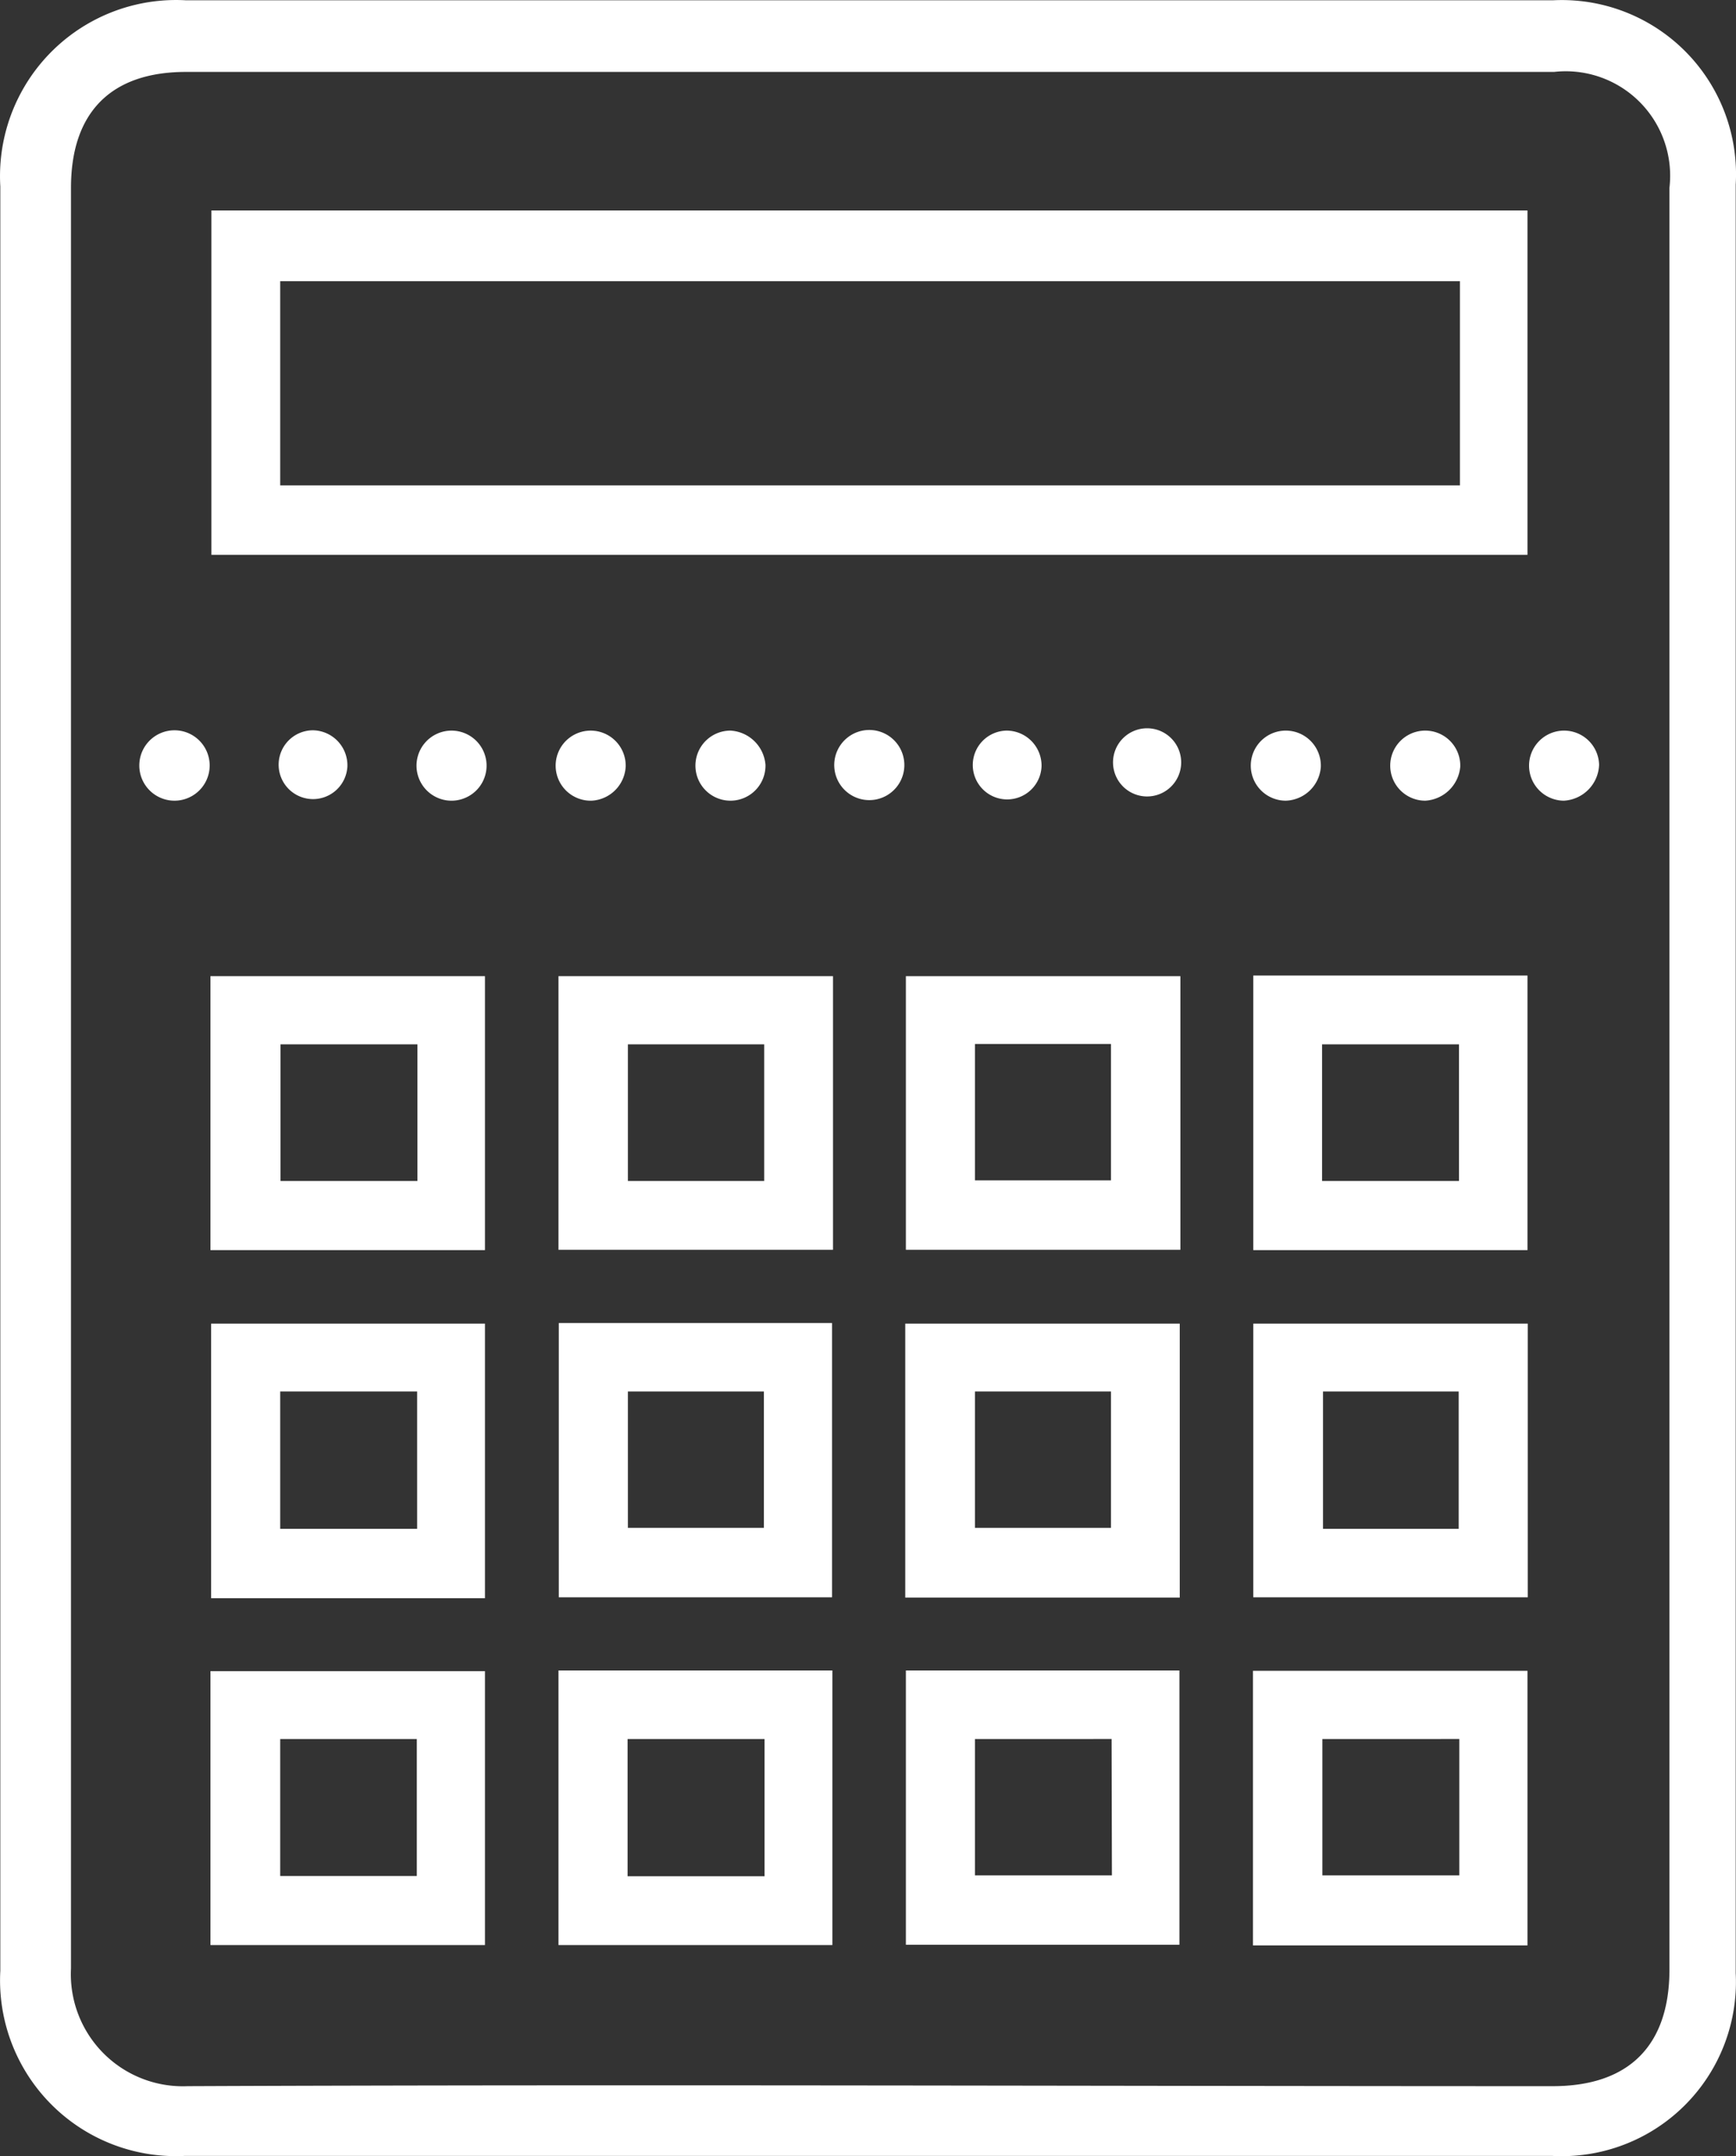 <svg xmlns="http://www.w3.org/2000/svg" width="55.019" height="68.317" viewBox="0 0 55.019 68.317"><rect x="0" y="0" width="55.019" height="68.317" fill="#333333" stroke="none"/><g transform="translate(0.01 0.009)"><path d="M55,34.21v28.3a5.52,5.52,0,0,1-5.81,5.79H5.84A5.57,5.57,0,0,1,0,62.43V5.9A5.58,5.58,0,0,1,5.88,0H49.21A5.52,5.52,0,0,1,55,5.84ZM2.24,34.13V62.36a3.55,3.55,0,0,0,3.7,3.73c14.42-.06,28.84,0,43.26,0,2.41,0,3.7-1.28,3.7-3.7V5.94a3.31,3.31,0,0,0-3.66-3.67H5.88c-2.37,0-3.64,1.28-3.64,3.67Z" fill="#fff"/><path d="M48.4,6.66V17.57H6.69V6.66ZM46.26,8.9H8.87v6.47H46.26Z" fill="#fff"/><path d="M26.39,30.92v8.67h-8.7V30.92Zm-2.18,6.49V33.08H19.89v4.33Z" fill="#fff"/><path d="M37.4,30.92v8.67H28.7V30.92Zm-6.51,2.15v4.32H35.2V33.07Z" fill="#fff"/><path d="M39.71,30.9H48.4v8.7H39.71Zm2.18,6.51h4.34V33.08H41.89Z" fill="#fff"/><path d="M15.36,50.63H6.68v-8.7h8.68Zm-6.49-2.2h4.34V44.08H8.87Z" fill="#fff"/><path d="M17.7,41.91h8.66V50.6H17.7Zm2.19,6.49H24.2V44.08H19.89Z" fill="#fff"/><path d="M28.68,50.61V41.93h8.7v8.68Zm2.21-6.53V48.4H35.2V44.08Z" fill="#fff"/><path d="M48.41,41.93V50.6h-8.7V41.93Zm-2.19,6.5V44.08h-4.3v4.35Z" fill="#fff"/><path d="M6.66,61.62V52.94h8.7v8.68Zm6.54-2.19V55.09H8.87v4.34Z" fill="#fff"/><path d="M17.69,52.92h8.68v8.7H17.69Zm2.19,6.52h4.34V55.09H19.88Z" fill="#fff"/><path d="M28.7,52.92h8.67v8.69H28.7Zm6.52,2.17H30.89v4.32h4.34Z" fill="#fff"/><path d="M39.7,61.63v-8.7h8.7v8.7Zm6.54-6.54H41.9v4.32h4.34Z" fill="#fff"/><path d="M6.66,39.6V30.92h8.7V39.6Zm6.56-6.52H8.88v4.33h4.34Z" fill="#fff"/><path d="M33,24.26a1.09,1.09,0,1,1-1.11-1.12A1.11,1.11,0,0,1,33,24.26Z" fill="#fff"/><path d="M26.43,24.2a1.111,1.111,0,1,1,2.22.09,1.111,1.111,0,0,1-2.22-.09Z" fill="#fff"/><path d="M24.25,24.22a1.11,1.11,0,1,1-1.11-1.08A1.18,1.18,0,0,1,24.25,24.22Z" fill="#fff"/><path d="M37.42,24.25a1.08,1.08,0,1,1-.505-1.021A1.08,1.08,0,0,1,37.42,24.25Z" fill="#fff"/><path d="M19.82,24.27a1.14,1.14,0,0,1-1.08,1.09,1.11,1.11,0,1,1,1.08-1.09Z" fill="#fff"/><path d="M14.33,25.36a1.11,1.11,0,1,1,.78-.35,1.12,1.12,0,0,1-.78.35Z" fill="#fff"/><path d="M11,24.27a1.09,1.09,0,1,1-1.09-1.14A1.11,1.11,0,0,1,11,24.27Z" fill="#fff"/><path d="M5.52,23.13a1.115,1.115,0,1,1-1.115,1.115A1.115,1.115,0,0,1,5.52,23.13Z" fill="#fff"/><path d="M40.74,25.36a1.11,1.11,0,1,1,1.11-1.06,1.15,1.15,0,0,1-1.11,1.06Z" fill="#fff"/><path d="M45.16,25.36a1.11,1.11,0,1,1,1.11-1.08,1.18,1.18,0,0,1-1.11,1.08Z" fill="#fff"/><path d="M49.55,25.36a1.11,1.11,0,1,1,1.12-1.14A1.18,1.18,0,0,1,49.55,25.36Z" fill="#fff"/></g></svg>